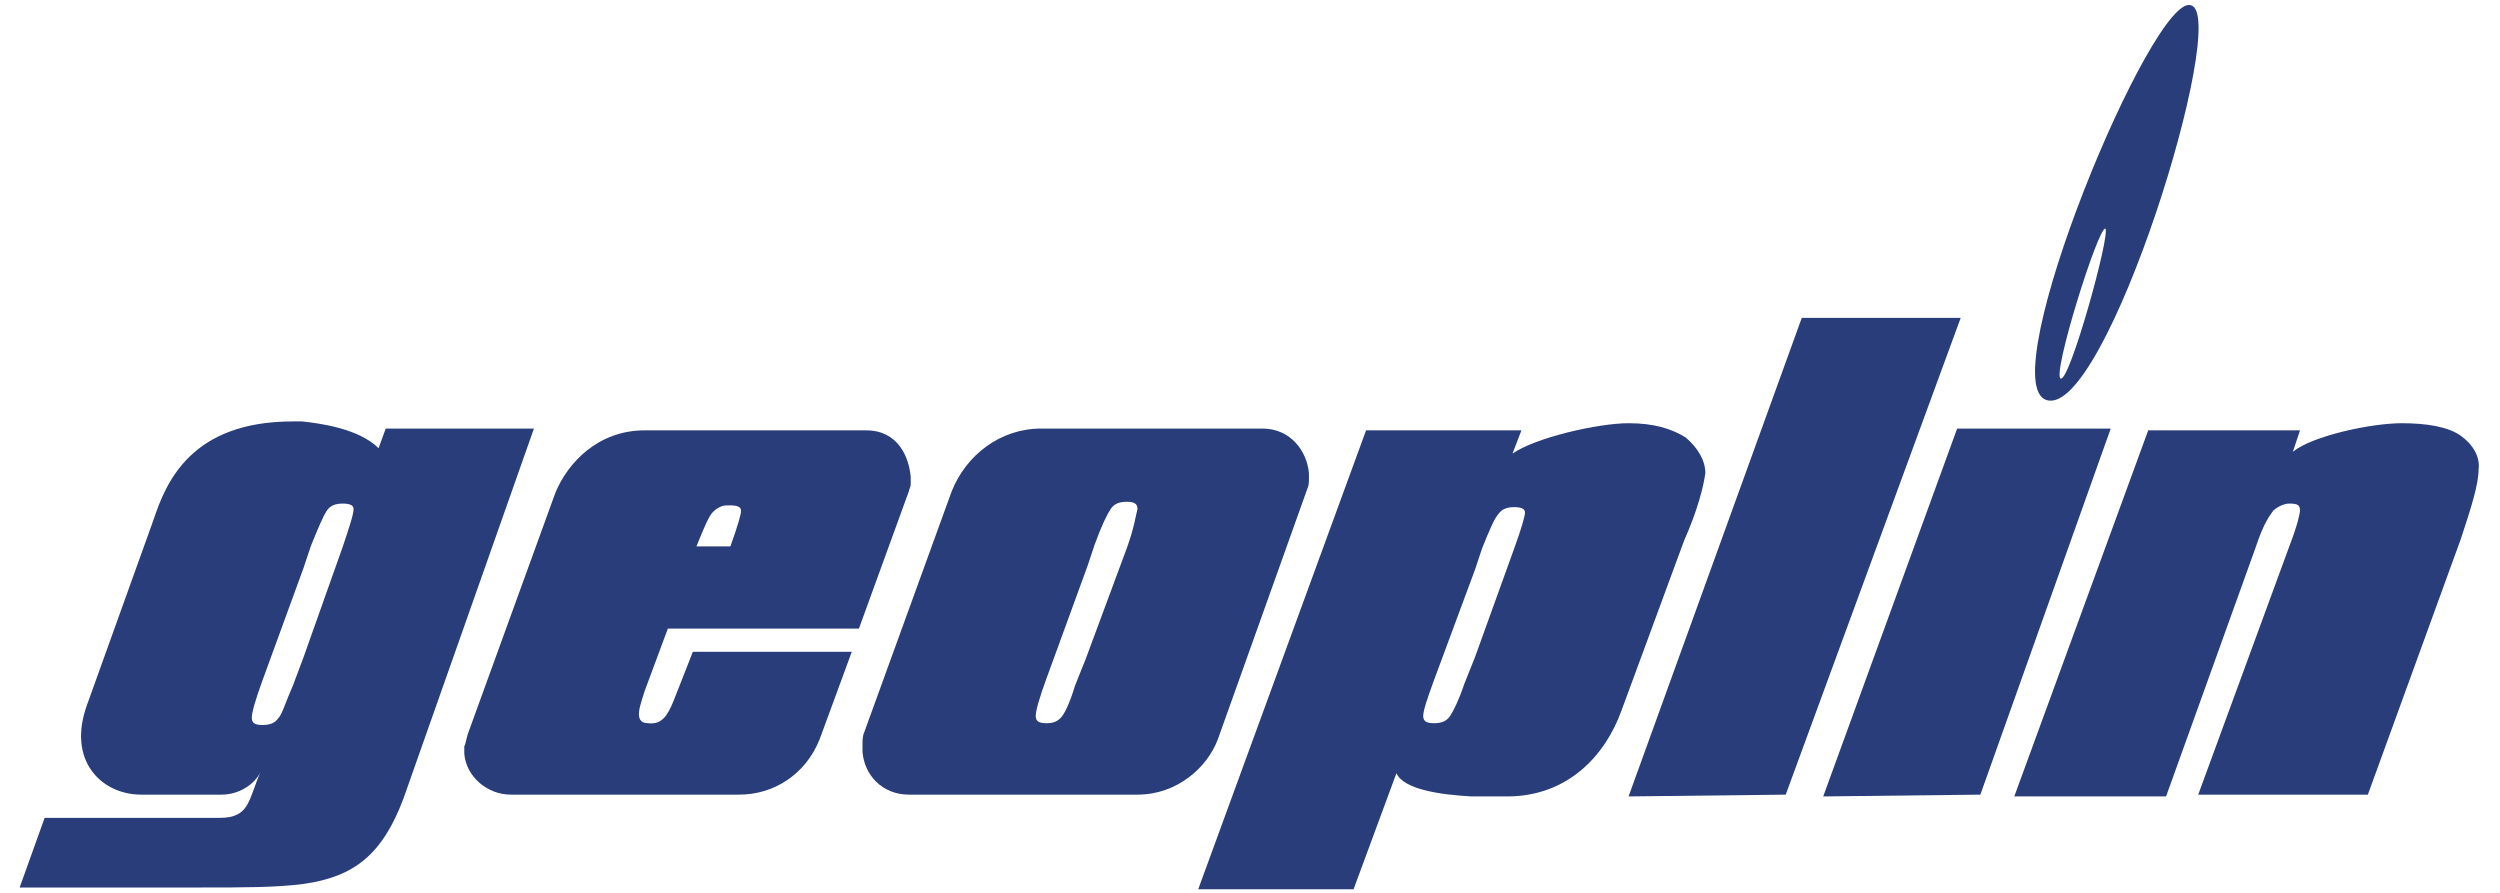 <?xml version="1.0" encoding="utf-8"?>
<!-- Generator: Adobe Illustrator 25.2.1, SVG Export Plug-In . SVG Version: 6.00 Build 0)  -->
<svg version="1.1" id="Layer_1" xmlns="http://www.w3.org/2000/svg" xmlns:xlink="http://www.w3.org/1999/xlink" x="0px" y="0px"
	 viewBox="0 0 140 50" style="enable-background:new 0 0 140 50;" xml:space="preserve">
<style type="text/css">
	.st0{fill:#293D7A;}
</style>
<g>
	<path class="st0" d="M137.8,24.4c-0.7-0.5-1.9-0.7-3.3-0.7c-1.7,0-5,0.7-6.1,1.6l0.4-1.2h-8.5l-7.5,20.5h8.5l5-13.9
		c0.5-1.5,0.8-1.8,1-2.1c0.2-0.2,0.6-0.4,0.9-0.4c0.5,0,0.6,0.1,0.6,0.4c0,0.1-0.1,0.7-0.6,2l-5.1,13.9l9.5,0l5.2-14.3
		c0.6-1.8,1-3.1,1-3.9C138.9,25.6,138.5,24.9,137.8,24.4z"/>
	<polygon class="st0" points="100.9,17.8 91.2,44.6 100,44.5 109.8,17.8 	"/>
	<polygon class="st0" points="109.6,24 102.1,44.6 110.9,44.5 118.2,24 	"/>
	<path class="st0" d="M21.6,24l-0.4,1.1c-1.1-1.1-3.3-1.4-4.3-1.5c-0.3,0-0.4,0-0.5,0c-5.7,0-7.1,3.4-7.8,5.5L4.9,39.4
		c-1.2,3.2,0.8,5.1,3,5.1h4.5c1.2,0,2-0.8,2.2-1.3c-0.7,1.6-0.6,2.6-2.3,2.6H2.5l-1.4,3.9h10.2c2.3,0,4.2,0,5.7-0.2
		c2.8-0.4,4.4-1.6,5.6-4.8L29.9,24H21.6z M19.2,30.6l-2.2,6.2l-0.6,1.6c-0.4,0.9-0.6,1.6-0.8,1.8c-0.2,0.3-0.5,0.4-0.9,0.4
		c-0.4,0-0.6-0.1-0.6-0.4c0-0.3,0.2-1,0.6-2.1l2.3-6.3l0.4-1.2c0.4-1,0.7-1.7,0.9-2c0.2-0.3,0.5-0.4,0.9-0.4c0.4,0,0.6,0.1,0.6,0.3
		C19.8,28.8,19.6,29.4,19.2,30.6z"/>
	<path class="st0" d="M37.4,35.2h2.9l7.8,0l2.8-7.7c0-0.1,0.1-0.2,0.1-0.4v-0.4c-0.1-1.1-0.7-2.6-2.5-2.6h-8.2h-4.2
		c-2.6,0-4.3,1.8-5,3.5l-4.9,13.5c-0.1,0.3-0.1,0.5-0.2,0.7v0.4c0.1,1.3,1.3,2.3,2.6,2.3h11.7h1.1c1.9,0,3.7-1.1,4.5-3.1l1.8-4.9
		h-7.4h-1.5l-1.1,2.8c-0.3,0.7-0.6,1.3-1.4,1.2c-0.9,0-0.4-1.1-0.2-1.8L37.4,35.2z M39.9,28.7c0.1-0.1,0.2-0.2,0.4-0.3
		c0.2-0.1,0.3-0.1,0.6-0.1c0.4,0,0.6,0.1,0.6,0.3c0,0.2-0.2,0.9-0.6,2h-0.6H39C39.4,29.6,39.7,28.9,39.9,28.7z"/>
	<path class="st0" d="M73.2,27.4c0.1-0.2,0.1-0.4,0.1-0.6v-0.3c-0.1-1.2-1-2.5-2.6-2.5h-9.9h-2.5c-2.3,0-4.2,1.5-5,3.5l-4.9,13.5
		c-0.1,0.2-0.1,0.5-0.1,0.7v0.4c0.1,1.3,1.1,2.4,2.6,2.4h10h2.8c2.2,0,3.9-1.5,4.5-3.1L73.2,27.4z M63.1,30.7l-2.3,6.2l-0.6,1.5
		c-0.3,1-0.6,1.6-0.8,1.8c-0.2,0.2-0.4,0.3-0.8,0.3c-0.4,0-0.6-0.1-0.6-0.4c0-0.3,0.2-1,0.6-2.1l2.3-6.3l0.4-1.2
		c0.4-1.1,0.7-1.7,0.9-2c0.2-0.3,0.5-0.4,0.9-0.4c0.4,0,0.6,0.1,0.6,0.4C63.6,28.9,63.5,29.6,63.1,30.7z"/>
	<path class="st0" d="M95.5,26.5c0-0.7-0.4-1.4-1.1-2c-0.8-0.5-1.8-0.8-3.2-0.8c-1.7,0-5.2,0.8-6.5,1.7l0.5-1.3h-2.7h-6l-9.4,25.7
		h8.7l2.4-6.5c0.4,0.9,2.4,1.2,4.2,1.3c0.7,0,1.5,0,2,0c3.4,0,5.5-2.3,6.4-4.8l3.5-9.5C95.1,28.5,95.4,27.2,95.5,26.5z M84.8,30.7
		l-2.2,6.1L82,38.3c-0.3,0.9-0.6,1.5-0.8,1.8c-0.2,0.3-0.5,0.4-0.9,0.4c-0.4,0-0.6-0.1-0.6-0.4c0-0.3,0.2-0.9,0.6-2l2.3-6.2l0.4-1.2
		c0.4-1,0.7-1.7,0.9-1.9c0.2-0.3,0.5-0.4,0.9-0.4c0.4,0,0.6,0.1,0.6,0.3C85.4,28.9,85.2,29.6,84.8,30.7z"/>
	<path class="st0" d="M114.6,22.4c3.3,1.1,10.3-21.5,8.1-22.1C120.6-0.5,111.5,21.4,114.6,22.4z M117.9,12.8c0.3,0.3-2,8.6-2.5,8.4
		C114.9,21,117.5,12.7,117.9,12.8z"/>
</g>
</svg>
